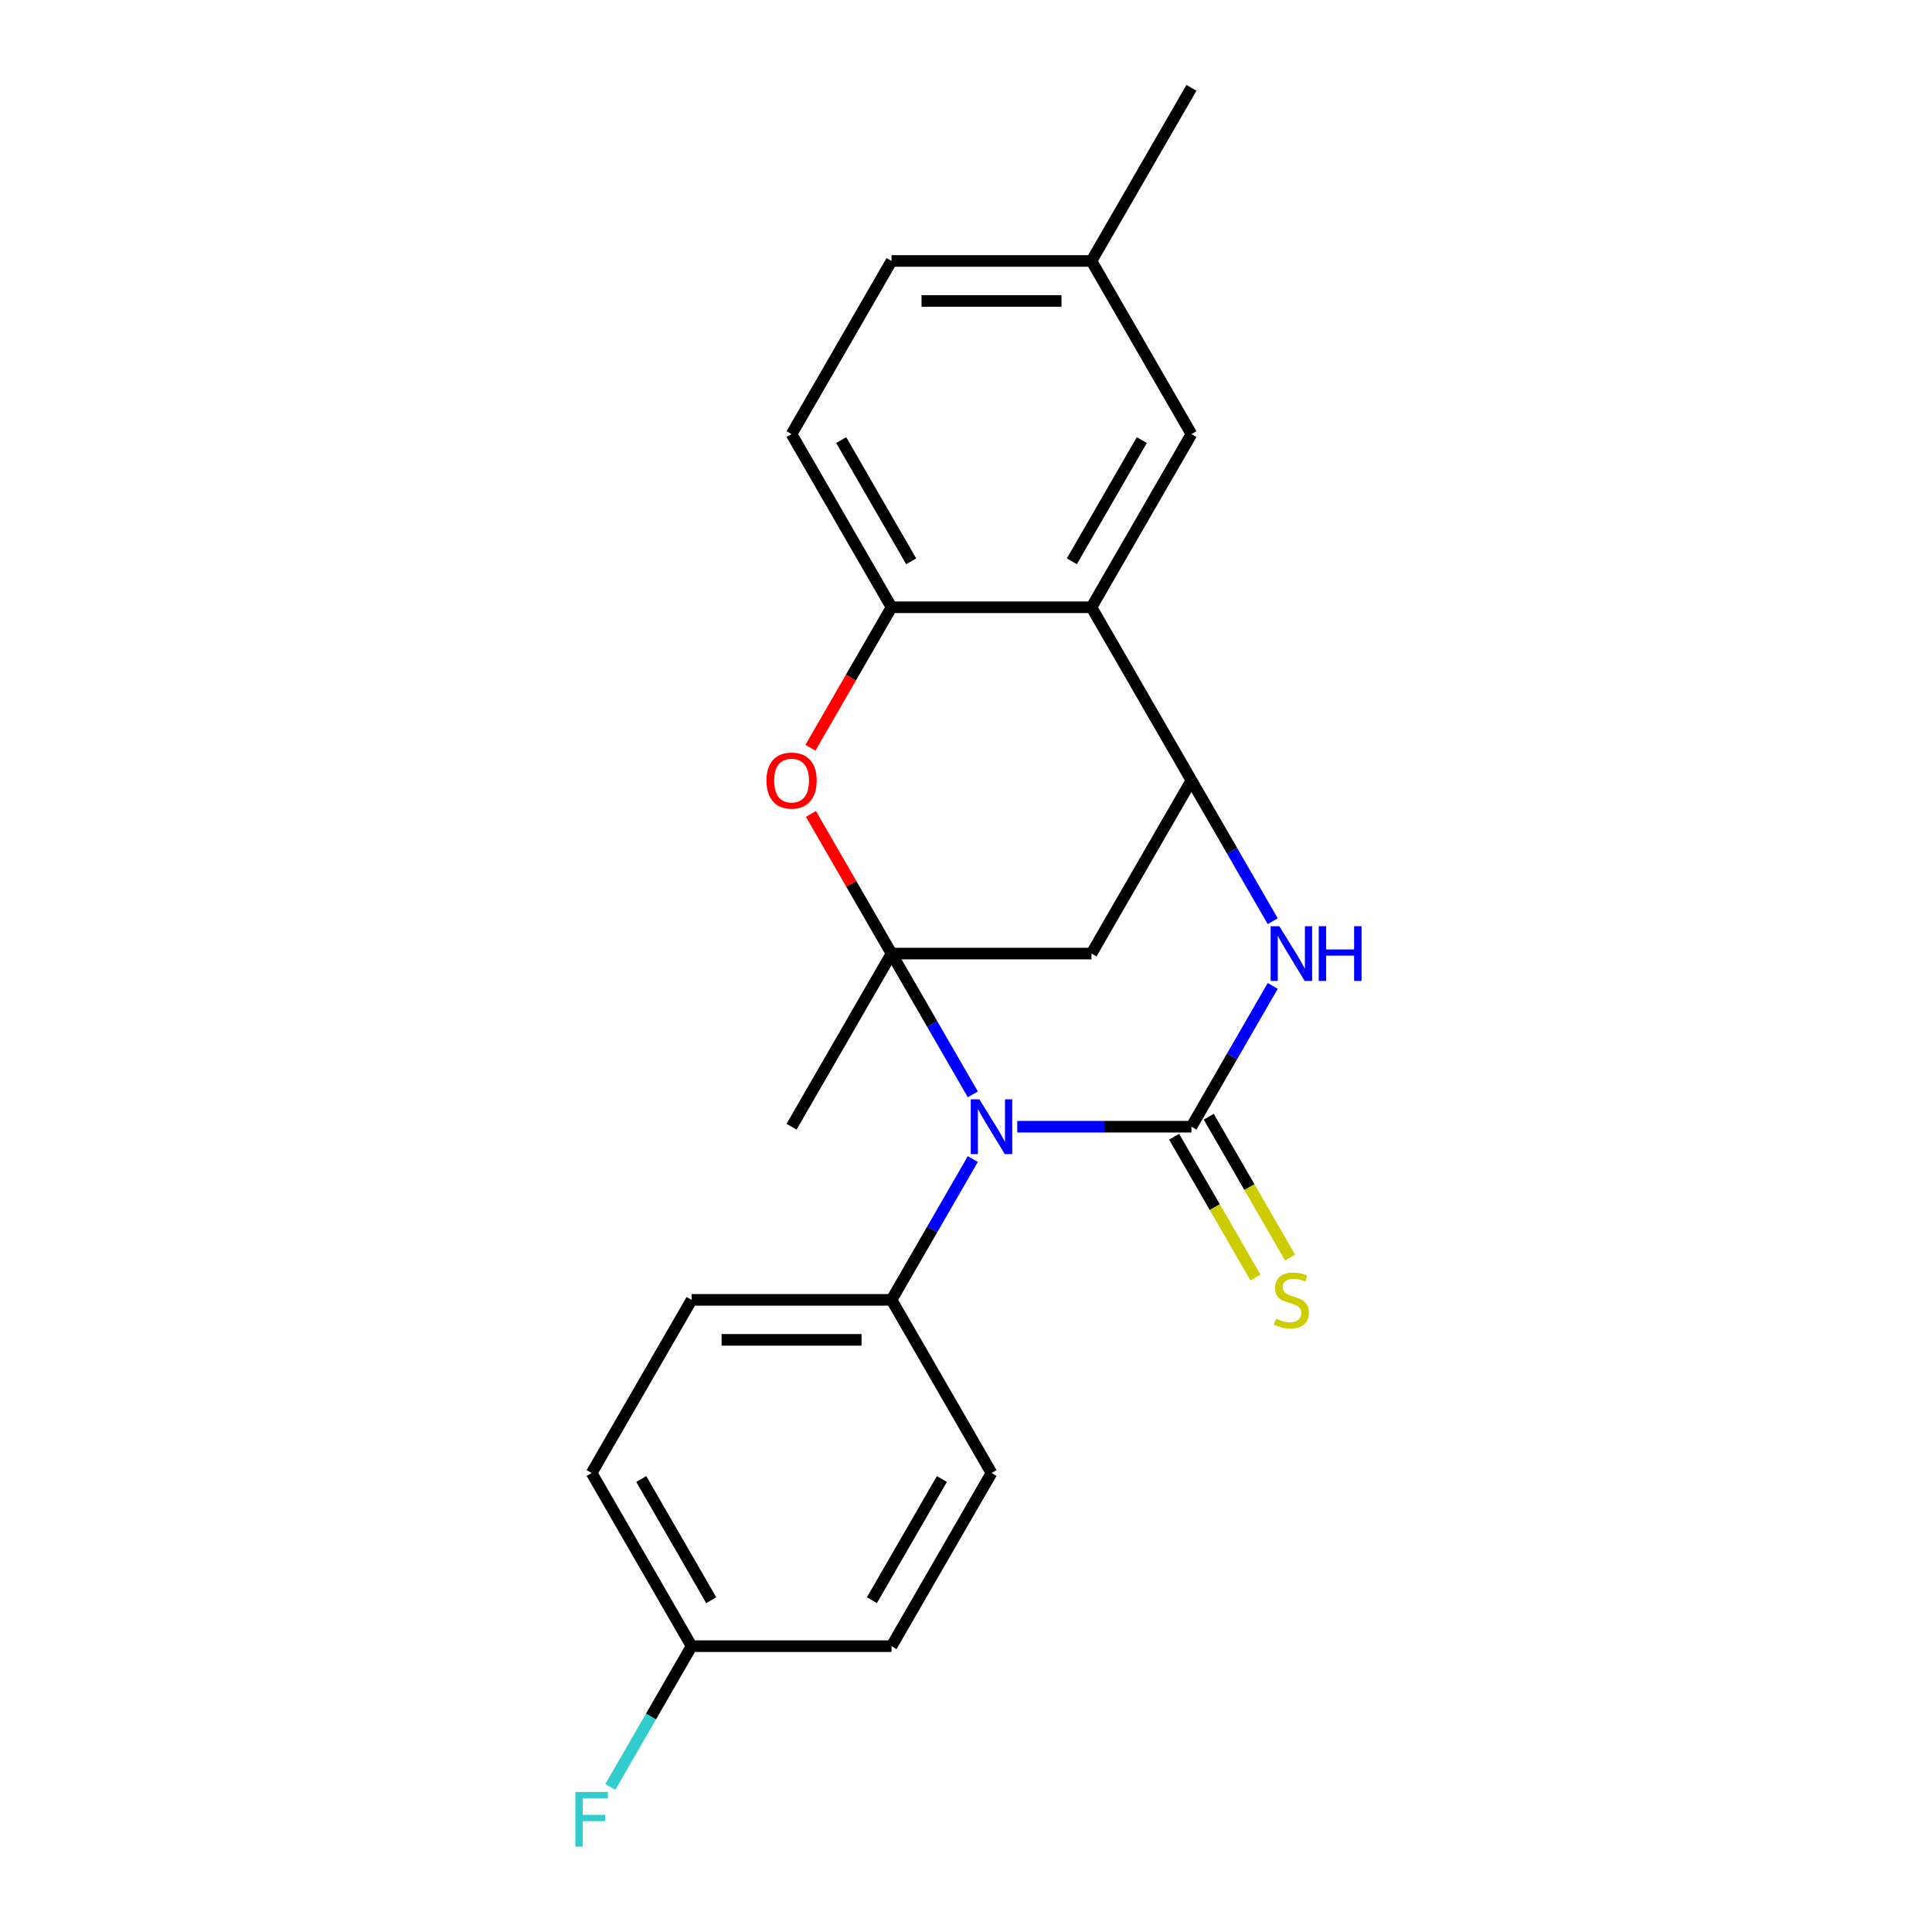 <?xml version='1.0' encoding='iso-8859-1'?>
<svg version='1.1' baseProfile='full'
              xmlns='http://www.w3.org/2000/svg'
                      xmlns:rdkit='http://www.rdkit.org/xml'
                      xmlns:xlink='http://www.w3.org/1999/xlink'
                  xml:space='preserve'
width='1000px' height='1000px' viewBox='0 0 1000 1000'>
<!-- END OF HEADER -->
<rect style='opacity:1.0;fill:#FFFFFF;stroke:none' width='1000' height='1000' x='0' y='0'> </rect>
<path class='bond-0' d='M 503.532,566.44 L 482.495,530.002' style='fill:none;fill-rule:evenodd;stroke:#0000FF;stroke-width:6px;stroke-linecap:butt;stroke-linejoin:miter;stroke-opacity:1' />
<path class='bond-0' d='M 482.495,530.002 L 461.458,493.565' style='fill:none;fill-rule:evenodd;stroke:#000000;stroke-width:6px;stroke-linecap:butt;stroke-linejoin:miter;stroke-opacity:1' />
<path class='bond-1' d='M 526.529,583.187 L 571.608,583.187' style='fill:none;fill-rule:evenodd;stroke:#0000FF;stroke-width:6px;stroke-linecap:butt;stroke-linejoin:miter;stroke-opacity:1' />
<path class='bond-1' d='M 571.608,583.187 L 616.688,583.187' style='fill:none;fill-rule:evenodd;stroke:#000000;stroke-width:6px;stroke-linecap:butt;stroke-linejoin:miter;stroke-opacity:1' />
<path class='bond-8' d='M 503.532,599.934 L 482.495,636.372' style='fill:none;fill-rule:evenodd;stroke:#0000FF;stroke-width:6px;stroke-linecap:butt;stroke-linejoin:miter;stroke-opacity:1' />
<path class='bond-8' d='M 482.495,636.372 L 461.458,672.809' style='fill:none;fill-rule:evenodd;stroke:#000000;stroke-width:6px;stroke-linecap:butt;stroke-linejoin:miter;stroke-opacity:1' />
<path class='bond-4' d='M 461.458,493.565 L 440.594,457.427' style='fill:none;fill-rule:evenodd;stroke:#000000;stroke-width:6px;stroke-linecap:butt;stroke-linejoin:miter;stroke-opacity:1' />
<path class='bond-4' d='M 440.594,457.427 L 419.73,421.29' style='fill:none;fill-rule:evenodd;stroke:#FF0000;stroke-width:6px;stroke-linecap:butt;stroke-linejoin:miter;stroke-opacity:1' />
<path class='bond-5' d='M 461.458,493.565 L 564.945,493.565' style='fill:none;fill-rule:evenodd;stroke:#000000;stroke-width:6px;stroke-linecap:butt;stroke-linejoin:miter;stroke-opacity:1' />
<path class='bond-14' d='M 461.458,493.565 L 409.715,583.187' style='fill:none;fill-rule:evenodd;stroke:#000000;stroke-width:6px;stroke-linecap:butt;stroke-linejoin:miter;stroke-opacity:1' />
<path class='bond-2' d='M 616.688,583.187 L 637.725,546.75' style='fill:none;fill-rule:evenodd;stroke:#000000;stroke-width:6px;stroke-linecap:butt;stroke-linejoin:miter;stroke-opacity:1' />
<path class='bond-2' d='M 637.725,546.75 L 658.762,510.312' style='fill:none;fill-rule:evenodd;stroke:#0000FF;stroke-width:6px;stroke-linecap:butt;stroke-linejoin:miter;stroke-opacity:1' />
<path class='bond-9' d='M 607.726,588.361 L 628.775,624.819' style='fill:none;fill-rule:evenodd;stroke:#000000;stroke-width:6px;stroke-linecap:butt;stroke-linejoin:miter;stroke-opacity:1' />
<path class='bond-9' d='M 628.775,624.819 L 649.823,661.276' style='fill:none;fill-rule:evenodd;stroke:#CCCC00;stroke-width:6px;stroke-linecap:butt;stroke-linejoin:miter;stroke-opacity:1' />
<path class='bond-9' d='M 625.65,578.013 L 646.699,614.47' style='fill:none;fill-rule:evenodd;stroke:#000000;stroke-width:6px;stroke-linecap:butt;stroke-linejoin:miter;stroke-opacity:1' />
<path class='bond-9' d='M 646.699,614.47 L 667.748,650.928' style='fill:none;fill-rule:evenodd;stroke:#CCCC00;stroke-width:6px;stroke-linecap:butt;stroke-linejoin:miter;stroke-opacity:1' />
<path class='bond-3' d='M 658.762,476.818 L 637.725,440.38' style='fill:none;fill-rule:evenodd;stroke:#0000FF;stroke-width:6px;stroke-linecap:butt;stroke-linejoin:miter;stroke-opacity:1' />
<path class='bond-3' d='M 637.725,440.38 L 616.688,403.943' style='fill:none;fill-rule:evenodd;stroke:#000000;stroke-width:6px;stroke-linecap:butt;stroke-linejoin:miter;stroke-opacity:1' />
<path class='bond-6' d='M 616.688,403.943 L 564.945,314.321' style='fill:none;fill-rule:evenodd;stroke:#000000;stroke-width:6px;stroke-linecap:butt;stroke-linejoin:miter;stroke-opacity:1' />
<path class='bond-22' d='M 616.688,403.943 L 564.945,493.565' style='fill:none;fill-rule:evenodd;stroke:#000000;stroke-width:6px;stroke-linecap:butt;stroke-linejoin:miter;stroke-opacity:1' />
<path class='bond-7' d='M 419.476,387.036 L 440.467,350.678' style='fill:none;fill-rule:evenodd;stroke:#FF0000;stroke-width:6px;stroke-linecap:butt;stroke-linejoin:miter;stroke-opacity:1' />
<path class='bond-7' d='M 440.467,350.678 L 461.458,314.321' style='fill:none;fill-rule:evenodd;stroke:#000000;stroke-width:6px;stroke-linecap:butt;stroke-linejoin:miter;stroke-opacity:1' />
<path class='bond-10' d='M 564.945,314.321 L 616.688,224.699' style='fill:none;fill-rule:evenodd;stroke:#000000;stroke-width:6px;stroke-linecap:butt;stroke-linejoin:miter;stroke-opacity:1' />
<path class='bond-10' d='M 554.782,290.529 L 591.002,227.793' style='fill:none;fill-rule:evenodd;stroke:#000000;stroke-width:6px;stroke-linecap:butt;stroke-linejoin:miter;stroke-opacity:1' />
<path class='bond-24' d='M 564.945,314.321 L 461.458,314.321' style='fill:none;fill-rule:evenodd;stroke:#000000;stroke-width:6px;stroke-linecap:butt;stroke-linejoin:miter;stroke-opacity:1' />
<path class='bond-11' d='M 461.458,314.321 L 409.715,224.699' style='fill:none;fill-rule:evenodd;stroke:#000000;stroke-width:6px;stroke-linecap:butt;stroke-linejoin:miter;stroke-opacity:1' />
<path class='bond-11' d='M 471.621,290.529 L 435.401,227.793' style='fill:none;fill-rule:evenodd;stroke:#000000;stroke-width:6px;stroke-linecap:butt;stroke-linejoin:miter;stroke-opacity:1' />
<path class='bond-12' d='M 461.458,672.809 L 357.971,672.809' style='fill:none;fill-rule:evenodd;stroke:#000000;stroke-width:6px;stroke-linecap:butt;stroke-linejoin:miter;stroke-opacity:1' />
<path class='bond-12' d='M 445.935,693.506 L 373.494,693.506' style='fill:none;fill-rule:evenodd;stroke:#000000;stroke-width:6px;stroke-linecap:butt;stroke-linejoin:miter;stroke-opacity:1' />
<path class='bond-13' d='M 461.458,672.809 L 513.201,762.431' style='fill:none;fill-rule:evenodd;stroke:#000000;stroke-width:6px;stroke-linecap:butt;stroke-linejoin:miter;stroke-opacity:1' />
<path class='bond-15' d='M 616.688,224.699 L 564.945,135.077' style='fill:none;fill-rule:evenodd;stroke:#000000;stroke-width:6px;stroke-linecap:butt;stroke-linejoin:miter;stroke-opacity:1' />
<path class='bond-17' d='M 409.715,224.699 L 461.458,135.077' style='fill:none;fill-rule:evenodd;stroke:#000000;stroke-width:6px;stroke-linecap:butt;stroke-linejoin:miter;stroke-opacity:1' />
<path class='bond-19' d='M 357.971,672.809 L 306.228,762.431' style='fill:none;fill-rule:evenodd;stroke:#000000;stroke-width:6px;stroke-linecap:butt;stroke-linejoin:miter;stroke-opacity:1' />
<path class='bond-18' d='M 513.201,762.431 L 461.458,852.053' style='fill:none;fill-rule:evenodd;stroke:#000000;stroke-width:6px;stroke-linecap:butt;stroke-linejoin:miter;stroke-opacity:1' />
<path class='bond-18' d='M 487.516,765.526 L 451.295,828.261' style='fill:none;fill-rule:evenodd;stroke:#000000;stroke-width:6px;stroke-linecap:butt;stroke-linejoin:miter;stroke-opacity:1' />
<path class='bond-21' d='M 564.945,135.077 L 616.688,45.455' style='fill:none;fill-rule:evenodd;stroke:#000000;stroke-width:6px;stroke-linecap:butt;stroke-linejoin:miter;stroke-opacity:1' />
<path class='bond-25' d='M 564.945,135.077 L 461.458,135.077' style='fill:none;fill-rule:evenodd;stroke:#000000;stroke-width:6px;stroke-linecap:butt;stroke-linejoin:miter;stroke-opacity:1' />
<path class='bond-25' d='M 549.422,155.774 L 476.981,155.774' style='fill:none;fill-rule:evenodd;stroke:#000000;stroke-width:6px;stroke-linecap:butt;stroke-linejoin:miter;stroke-opacity:1' />
<path class='bond-16' d='M 357.971,852.053 L 461.458,852.053' style='fill:none;fill-rule:evenodd;stroke:#000000;stroke-width:6px;stroke-linecap:butt;stroke-linejoin:miter;stroke-opacity:1' />
<path class='bond-20' d='M 357.971,852.053 L 336.934,888.491' style='fill:none;fill-rule:evenodd;stroke:#000000;stroke-width:6px;stroke-linecap:butt;stroke-linejoin:miter;stroke-opacity:1' />
<path class='bond-20' d='M 336.934,888.491 L 315.897,924.928' style='fill:none;fill-rule:evenodd;stroke:#33CCCC;stroke-width:6px;stroke-linecap:butt;stroke-linejoin:miter;stroke-opacity:1' />
<path class='bond-23' d='M 357.971,852.053 L 306.228,762.431' style='fill:none;fill-rule:evenodd;stroke:#000000;stroke-width:6px;stroke-linecap:butt;stroke-linejoin:miter;stroke-opacity:1' />
<path class='bond-23' d='M 368.134,828.261 L 331.914,765.526' style='fill:none;fill-rule:evenodd;stroke:#000000;stroke-width:6px;stroke-linecap:butt;stroke-linejoin:miter;stroke-opacity:1' />
<path  class='atom-0' d='M 506.941 569.027
L 516.221 584.027
Q 517.141 585.507, 518.621 588.187
Q 520.101 590.867, 520.181 591.027
L 520.181 569.027
L 523.941 569.027
L 523.941 597.347
L 520.061 597.347
L 510.101 580.947
Q 508.941 579.027, 507.701 576.827
Q 506.501 574.627, 506.141 573.947
L 506.141 597.347
L 502.461 597.347
L 502.461 569.027
L 506.941 569.027
' fill='#0000FF'/>
<path  class='atom-3' d='M 662.171 479.405
L 671.451 494.405
Q 672.371 495.885, 673.851 498.565
Q 675.331 501.245, 675.411 501.405
L 675.411 479.405
L 679.171 479.405
L 679.171 507.725
L 675.291 507.725
L 665.331 491.325
Q 664.171 489.405, 662.931 487.205
Q 661.731 485.005, 661.371 484.325
L 661.371 507.725
L 657.691 507.725
L 657.691 479.405
L 662.171 479.405
' fill='#0000FF'/>
<path  class='atom-3' d='M 682.571 479.405
L 686.411 479.405
L 686.411 491.445
L 700.891 491.445
L 700.891 479.405
L 704.731 479.405
L 704.731 507.725
L 700.891 507.725
L 700.891 494.645
L 686.411 494.645
L 686.411 507.725
L 682.571 507.725
L 682.571 479.405
' fill='#0000FF'/>
<path  class='atom-5' d='M 396.715 404.023
Q 396.715 397.223, 400.075 393.423
Q 403.435 389.623, 409.715 389.623
Q 415.995 389.623, 419.355 393.423
Q 422.715 397.223, 422.715 404.023
Q 422.715 410.903, 419.315 414.823
Q 415.915 418.703, 409.715 418.703
Q 403.475 418.703, 400.075 414.823
Q 396.715 410.943, 396.715 404.023
M 409.715 415.503
Q 414.035 415.503, 416.355 412.623
Q 418.715 409.703, 418.715 404.023
Q 418.715 398.463, 416.355 395.663
Q 414.035 392.823, 409.715 392.823
Q 405.395 392.823, 403.035 395.623
Q 400.715 398.423, 400.715 404.023
Q 400.715 409.743, 403.035 412.623
Q 405.395 415.503, 409.715 415.503
' fill='#FF0000'/>
<path  class='atom-10' d='M 660.431 682.529
Q 660.751 682.649, 662.071 683.209
Q 663.391 683.769, 664.831 684.129
Q 666.311 684.449, 667.751 684.449
Q 670.431 684.449, 671.991 683.169
Q 673.551 681.849, 673.551 679.569
Q 673.551 678.009, 672.751 677.049
Q 671.991 676.089, 670.791 675.569
Q 669.591 675.049, 667.591 674.449
Q 665.071 673.689, 663.551 672.969
Q 662.071 672.249, 660.991 670.729
Q 659.951 669.209, 659.951 666.649
Q 659.951 663.089, 662.351 660.889
Q 664.791 658.689, 669.591 658.689
Q 672.871 658.689, 676.591 660.249
L 675.671 663.329
Q 672.271 661.929, 669.711 661.929
Q 666.951 661.929, 665.431 663.089
Q 663.911 664.209, 663.951 666.169
Q 663.951 667.689, 664.711 668.609
Q 665.511 669.529, 666.631 670.049
Q 667.791 670.569, 669.711 671.169
Q 672.271 671.969, 673.791 672.769
Q 675.311 673.569, 676.391 675.209
Q 677.511 676.809, 677.511 679.569
Q 677.511 683.489, 674.871 685.609
Q 672.271 687.689, 667.911 687.689
Q 665.391 687.689, 663.471 687.129
Q 661.591 686.609, 659.351 685.689
L 660.431 682.529
' fill='#CCCC00'/>
<path  class='atom-21' d='M 297.808 927.515
L 314.648 927.515
L 314.648 930.755
L 301.608 930.755
L 301.608 939.355
L 313.208 939.355
L 313.208 942.635
L 301.608 942.635
L 301.608 955.835
L 297.808 955.835
L 297.808 927.515
' fill='#33CCCC'/>
</svg>
